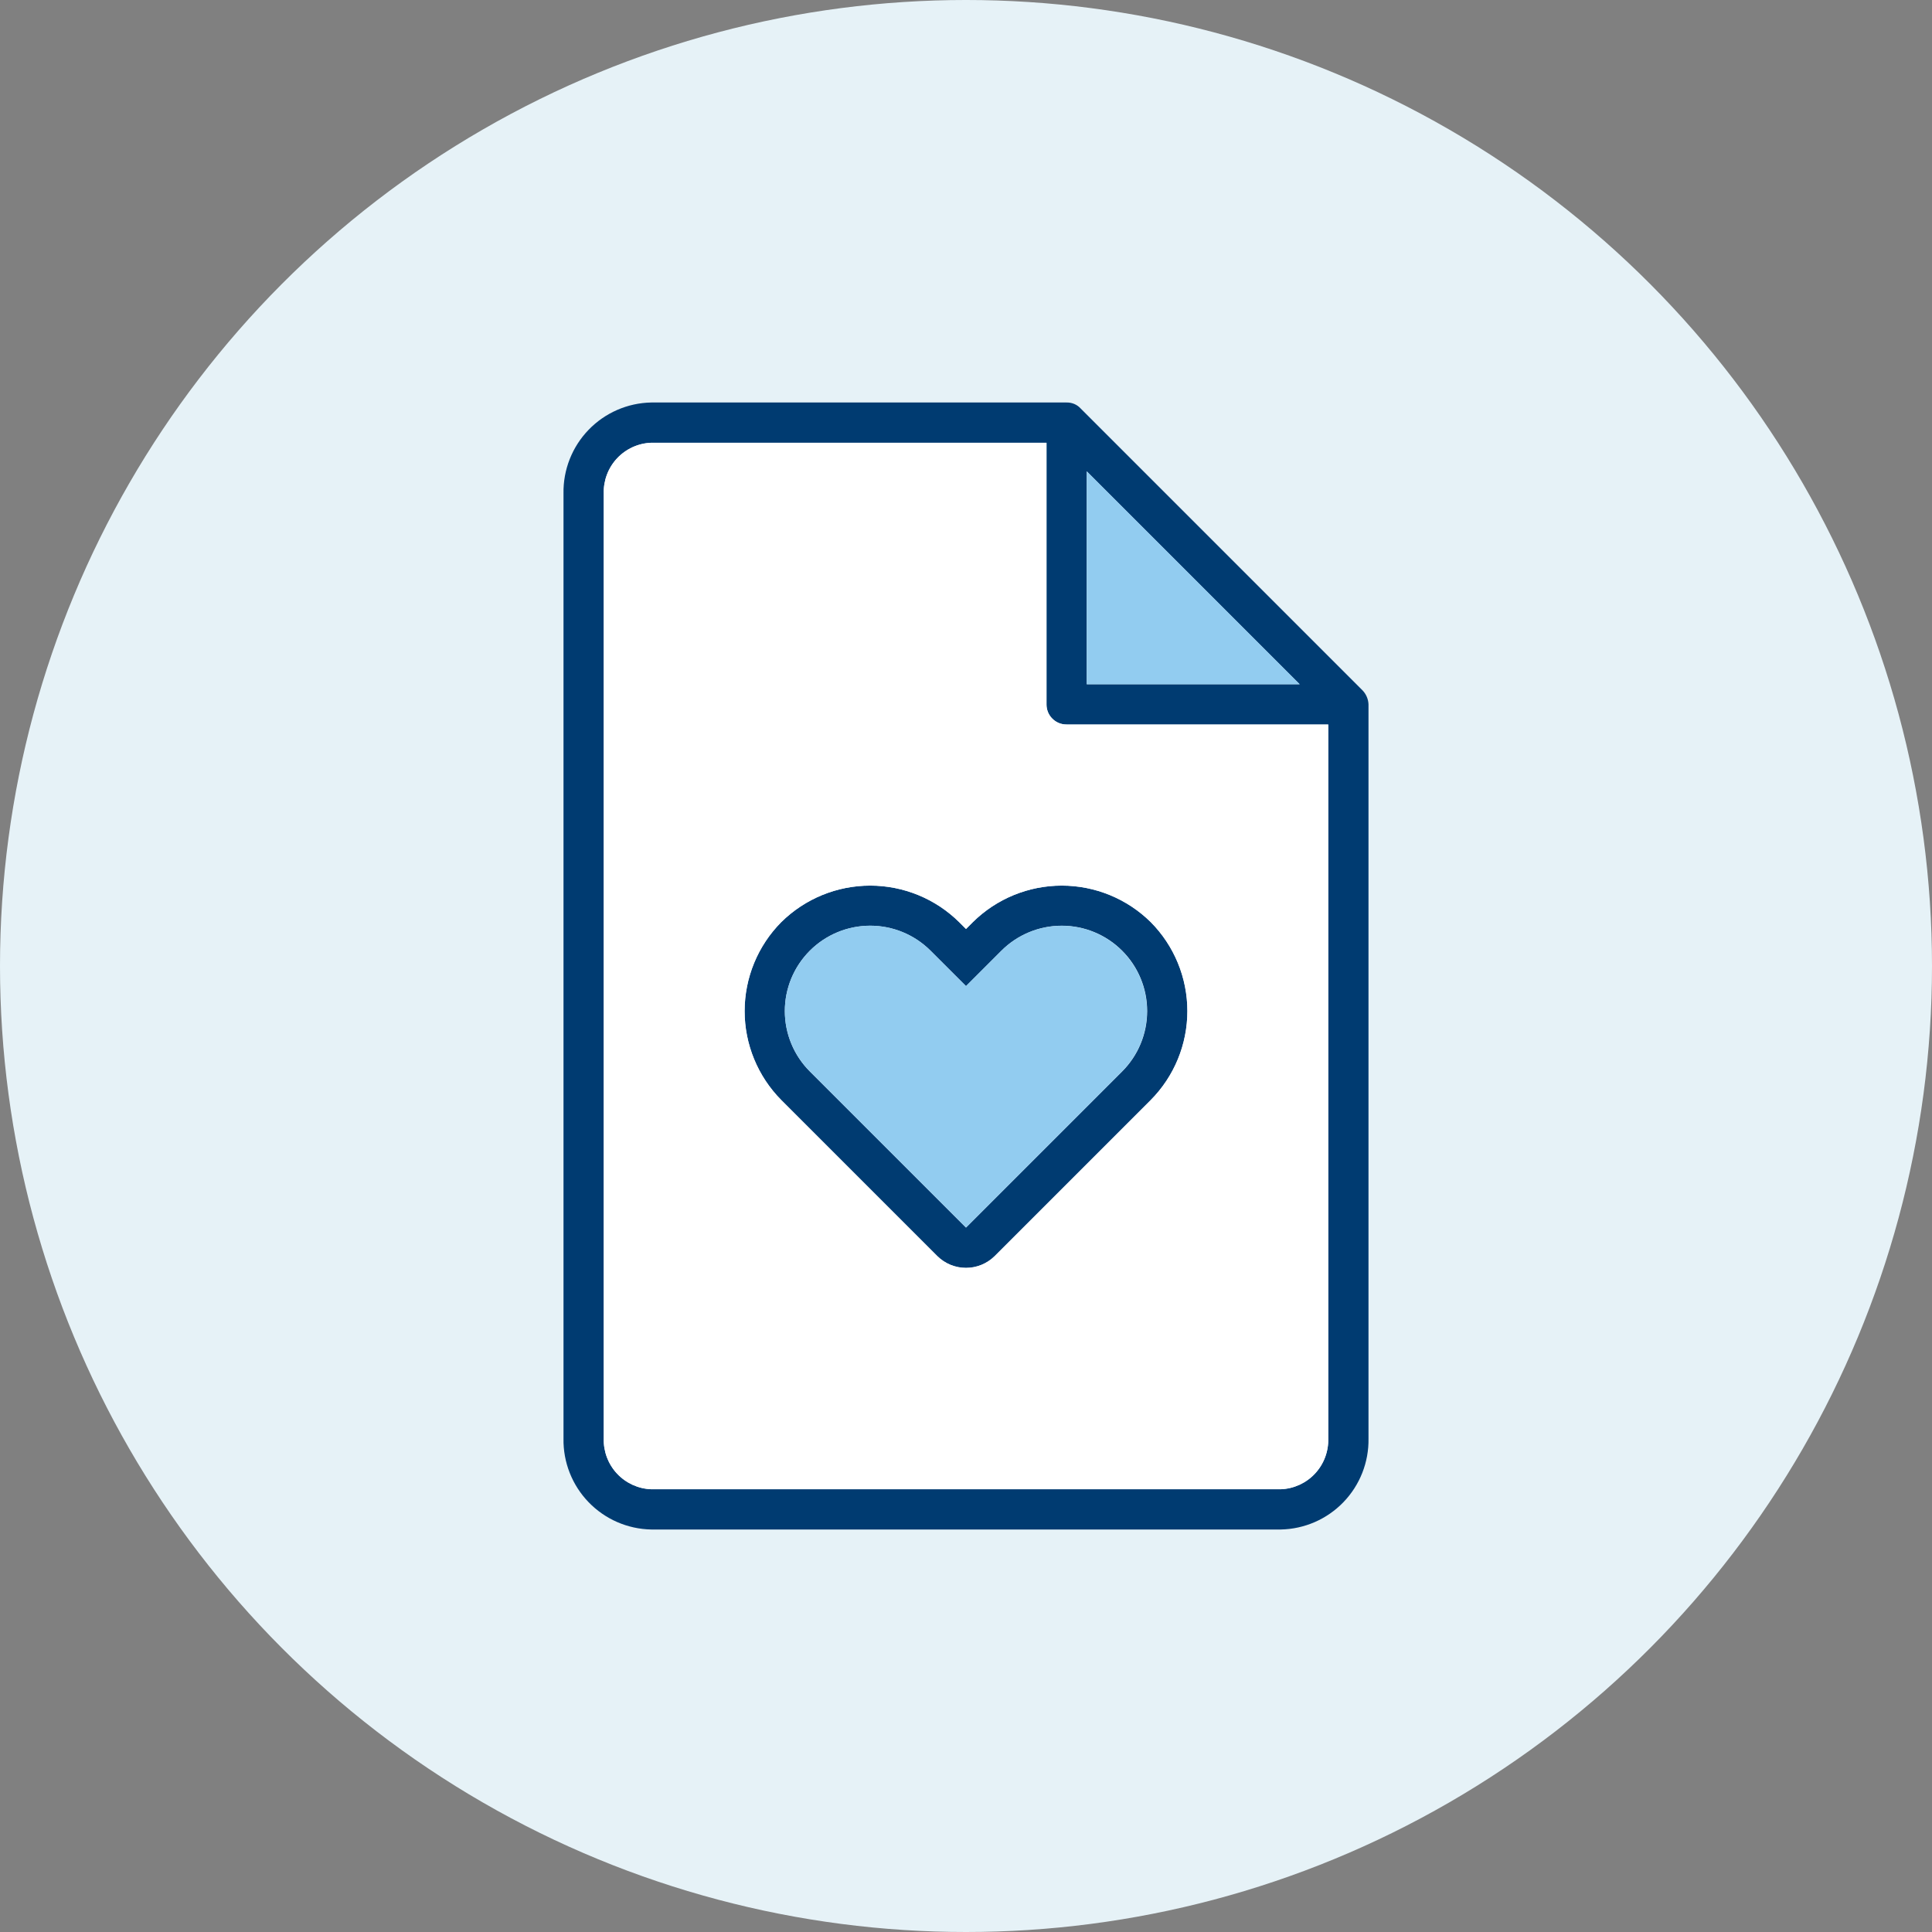 <svg xmlns="http://www.w3.org/2000/svg" width="72" height="72" viewBox="0 0 72 72" fill="none">
<rect x="0" y="0" width="72" height="72" fill="#808080" stroke="none"/>
<circle cx="36" cy="36" r="36" fill="#E6F2F7"/>
<path fill-rule="evenodd" clip-rule="evenodd" d="M40.275 15.225L50.775 25.725C50.912 25.867 50.992 26.053 51 26.25V53.61C51.015 54.493 50.679 55.346 50.066 55.981C49.453 56.617 48.613 56.983 47.73 57H24.27C23.387 56.983 22.547 56.617 21.934 55.981C21.321 55.346 20.985 54.493 21 53.61V18.39C20.985 17.507 21.321 16.654 21.934 16.019C22.547 15.383 23.387 15.017 24.27 15H39.75C39.849 14.998 39.946 15.017 40.037 15.055C40.128 15.094 40.209 15.152 40.275 15.225ZM48.435 25.5L40.5 17.565V25.5H48.435ZM49.004 54.919C49.335 54.565 49.513 54.095 49.5 53.61V27H39.75C39.651 27.001 39.553 26.982 39.462 26.945C39.37 26.908 39.287 26.852 39.218 26.782C39.148 26.713 39.093 26.63 39.055 26.538C39.018 26.447 38.999 26.349 39 26.25V16.5H24.27C23.785 16.518 23.328 16.727 22.996 17.081C22.665 17.435 22.487 17.905 22.5 18.39V53.61C22.487 54.095 22.665 54.565 22.996 54.919C23.328 55.273 23.785 55.482 24.27 55.5H47.73C48.215 55.482 48.672 55.273 49.004 54.919ZM39.57 33.004C40.811 33.004 42.002 33.493 42.885 34.365C43.759 35.247 44.25 36.438 44.25 37.68C44.25 38.922 43.759 40.113 42.885 40.995L37.065 46.815C36.781 47.094 36.398 47.25 36 47.25C35.602 47.25 35.219 47.094 34.935 46.815L29.115 40.995C28.241 40.113 27.75 38.922 27.75 37.68C27.75 36.438 28.241 35.247 29.115 34.365C29.998 33.493 31.189 33.004 32.43 33.004C33.671 33.004 34.862 33.493 35.745 34.365L36 34.62L36.255 34.365C37.138 33.493 38.329 33.004 39.57 33.004ZM36 45.75L41.82 39.93C42.417 39.333 42.752 38.524 42.752 37.68C42.752 36.836 42.417 36.027 41.82 35.43C41.223 34.833 40.414 34.498 39.57 34.498C38.726 34.498 37.917 34.833 37.32 35.43L36 36.75L34.68 35.43C34.083 34.833 33.274 34.498 32.43 34.498C31.586 34.498 30.777 34.833 30.18 35.43C29.583 36.027 29.248 36.836 29.248 37.68C29.248 38.524 29.583 39.333 30.18 39.93L36 45.75Z" fill="#003B71"/>
<path fill-rule="evenodd" clip-rule="evenodd" d="M40.5 25.5V17.565L48.435 25.5H40.5ZM36 45.744L41.816 39.926C42.411 39.33 42.745 38.521 42.745 37.678C42.744 36.835 42.409 36.027 41.812 35.432C41.216 34.836 40.408 34.501 39.565 34.501C38.723 34.5 37.914 34.835 37.318 35.43L36 36.748L34.678 35.43C34.383 35.135 34.033 34.9 33.647 34.74C33.261 34.58 32.847 34.498 32.43 34.498C32.012 34.498 31.599 34.58 31.213 34.74C30.827 34.899 30.476 35.134 30.181 35.429C29.886 35.724 29.651 36.075 29.491 36.46C29.331 36.846 29.249 37.26 29.249 37.677C29.249 38.095 29.331 38.509 29.491 38.895C29.65 39.28 29.884 39.631 30.18 39.926L36 45.744Z" fill="#92CCF0"/>
<path d="M39.75 27C39.651 27.001 39.553 26.982 39.462 26.945C39.37 26.907 39.287 26.852 39.218 26.782C39.148 26.713 39.092 26.63 39.055 26.538C39.018 26.447 38.999 26.349 39 26.25V16.5H24.27C23.785 16.518 23.328 16.727 22.996 17.081C22.665 17.435 22.486 17.905 22.5 18.39V53.61C22.486 54.095 22.665 54.565 22.996 54.919C23.328 55.273 23.785 55.482 24.27 55.5H47.73C48.215 55.482 48.672 55.273 49.004 54.919C49.335 54.565 49.513 54.095 49.5 53.61V27H39.75ZM42.885 40.995L37.065 46.815C36.781 47.094 36.398 47.25 36 47.25C35.602 47.25 35.219 47.094 34.935 46.815L29.115 40.995C28.241 40.113 27.75 38.922 27.75 37.68C27.75 36.438 28.241 35.247 29.115 34.365C29.998 33.493 31.189 33.004 32.43 33.004C33.671 33.004 34.862 33.493 35.745 34.365L36 34.62L36.255 34.365C37.138 33.493 38.329 33.004 39.57 33.004C40.811 33.004 42.002 33.493 42.885 34.365C43.76 35.247 44.25 36.438 44.25 37.68C44.25 38.922 43.76 40.113 42.885 40.995H42.885Z" fill="white"/>
</svg>